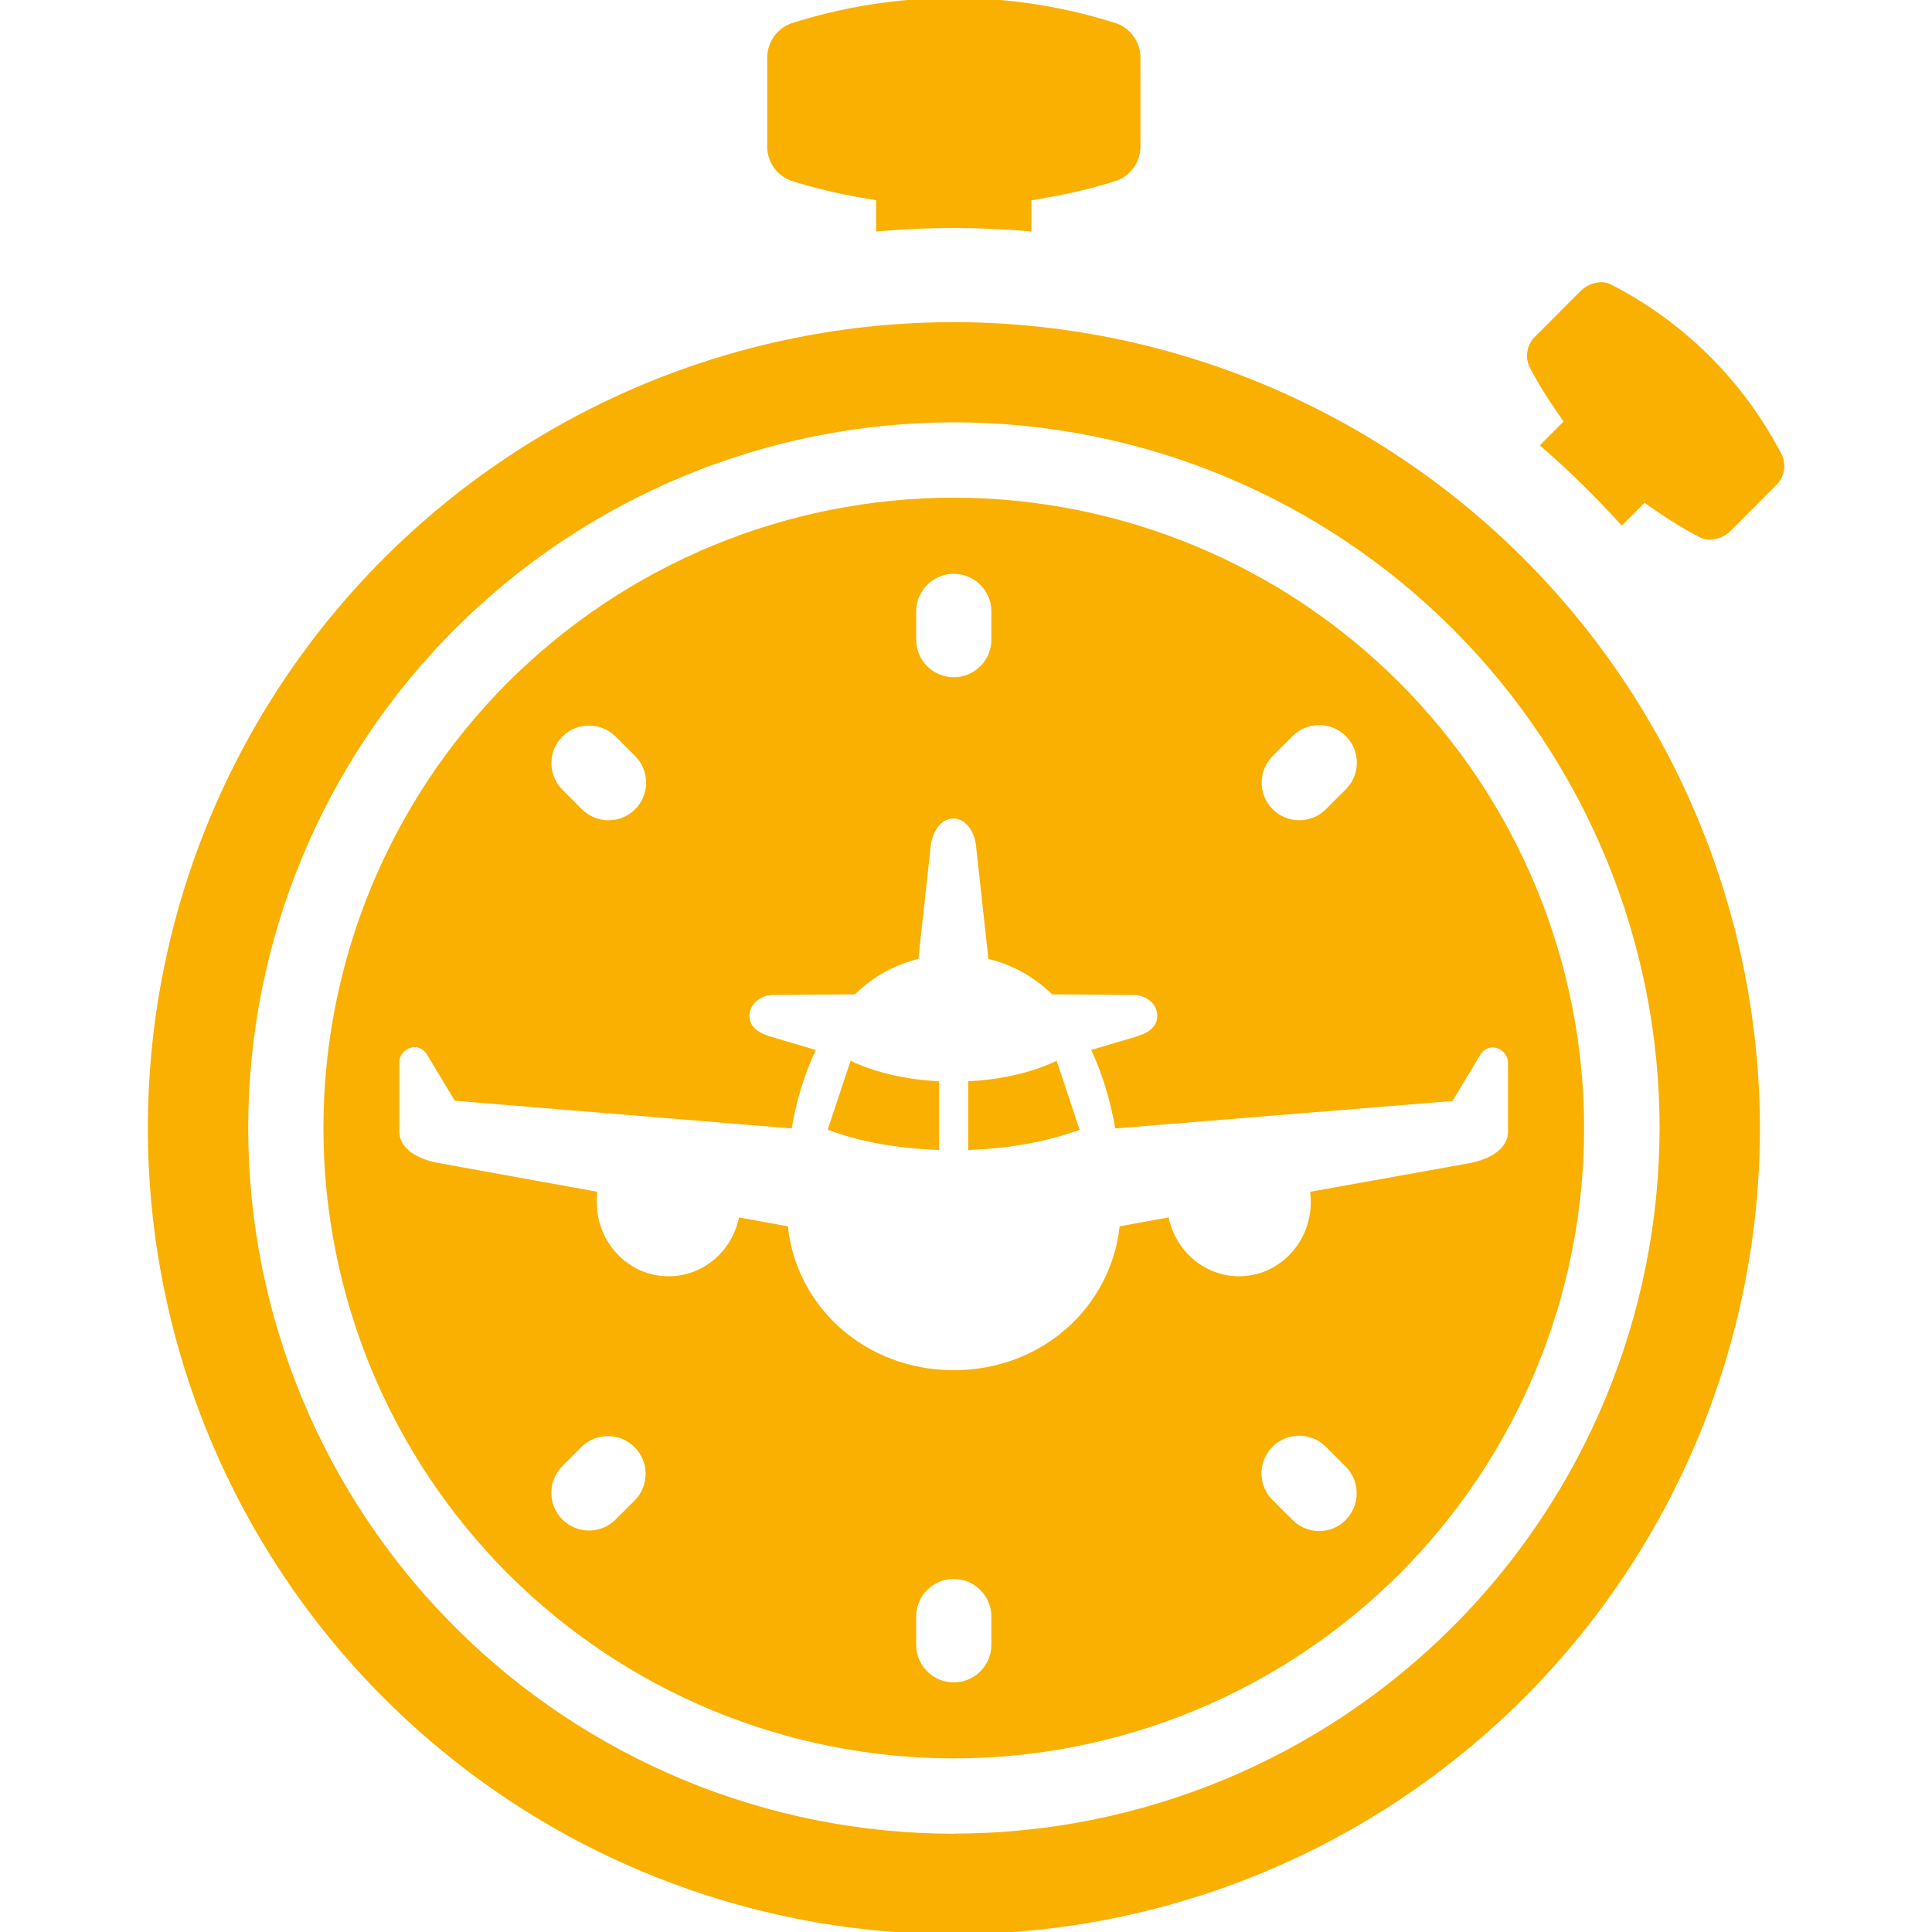<?xml version="1.0" encoding="UTF-8"?>
<svg id="Vrstva_1" data-name="Vrstva 1" xmlns="http://www.w3.org/2000/svg" viewBox="0 0 150 150">
  <defs>
    <style>
      .cls-1 {
        fill: #f9b000;
        stroke-width: 0px;
      }
    </style>
  </defs>
  <g>
    <path class="cls-1" d="M74.06,25.01c-16.6,0-32.51,6.59-44.25,18.33-11.74,11.74-18.33,27.65-18.33,44.25s6.59,32.51,18.33,44.25c11.74,11.74,27.65,18.33,44.25,18.33s32.51-6.59,44.25-18.33c11.74-11.74,18.33-27.65,18.33-44.25-.02-16.59-6.62-32.5-18.35-44.23-11.73-11.73-27.64-18.33-44.23-18.35h0ZM74.06,142.37c-14.53,0-28.46-5.77-38.74-16.05-10.27-10.27-16.05-24.21-16.05-38.74s5.77-28.46,16.05-38.74c10.27-10.27,24.21-16.05,38.74-16.05s28.46,5.77,38.74,16.05c10.27,10.27,16.05,24.21,16.05,38.74-.02,14.52-5.79,28.45-16.06,38.72-10.27,10.27-24.2,16.05-38.72,16.06h0Z"/>
    <path class="cls-1" d="M132.78,41.91c-.28,0-.55-.06-.8-.19-1.14-.59-2.24-1.26-3.3-1.99l-1-.69-1.77,1.77c-1.99-2.21-4.11-4.29-6.36-6.23l1.84-1.85-.68-1h0c-.73-1.04-1.38-2.13-1.97-3.26-.37-.83-.16-1.81.52-2.41l3.43-3.44h0c.43-.44,1.01-.69,1.63-.71.27,0,.54.06.78.19,5.69,2.92,10.32,7.55,13.25,13.23.37.83.16,1.81-.52,2.41l-3.43,3.44c-.42.44-1,.7-1.61.72h0Z"/>
    <path class="cls-1" d="M68.03,15.55l-1.21-.21c-1.84-.32-3.66-.76-5.44-1.32-1.15-.44-1.88-1.58-1.81-2.81v-6.57c-.07-1.23.66-2.36,1.81-2.81,8.24-2.65,17.11-2.65,25.35,0,1.15.44,1.88,1.58,1.81,2.81v6.57c.07,1.23-.66,2.36-1.81,2.81-1.78.56-3.6,1-5.44,1.32l-1.21.21v2.42c-2.05-.18-4.06-.27-6.03-.27s-3.99.09-6.03.27v-2.42Z"/>
  </g>
  <g>
    <path class="cls-1" d="M64.26,87.71c2.37.9,5.32,1.46,8.65,1.57v-5.33c-2.65-.13-4.99-.7-6.87-1.59l-1.78,5.35Z"/>
    <path class="cls-1" d="M108.64,52.99c-9.18-9.18-21.61-14.34-34.59-14.35h0c-12.98,0-25.43,5.16-34.61,14.33-9.18,9.18-14.33,21.63-14.33,34.61s5.16,25.43,14.33,34.61c9.18,9.18,21.63,14.33,34.61,14.33s25.43-5.16,34.61-14.33c9.18-9.18,14.33-21.63,14.33-34.61-.01-12.98-5.18-25.41-14.35-34.59ZM98.81,58.7l1.55-1.55c1.14-1.14,2.99-1.14,4.13,0,1.14,1.14,1.14,2.99,0,4.13h0s-1.55,1.55-1.55,1.55c-1.14,1.14-2.99,1.14-4.13,0-1.14-1.14-1.14-2.99,0-4.13ZM71.13,47.47c0-1.61,1.31-2.92,2.92-2.92s2.92,1.31,2.92,2.92v2.19c0,1.61-1.31,2.92-2.92,2.92s-2.92-1.31-2.92-2.92v-2.19ZM43.66,57.19c1.13-1.13,2.95-1.14,4.1-.04l1.55,1.55h0c1.14,1.14,1.14,2.99,0,4.13h0c-1.14,1.14-2.99,1.14-4.13,0l-1.55-1.55h0c-1.11-1.15-1.09-2.97.04-4.1ZM49.31,116.46h0l-1.55,1.55h0c-1.15,1.11-2.97,1.09-4.1-.04s-1.14-2.95-.04-4.1l1.55-1.55c1.15-1.11,2.97-1.09,4.1.04,1.13,1.13,1.14,2.95.04,4.1ZM76.97,127.7c0,1.61-1.31,2.92-2.92,2.92s-2.92-1.31-2.92-2.92v-2.19c0-1.61,1.31-2.92,2.92-2.92s2.92,1.31,2.92,2.92v2.19ZM104.49,118.01c-.55.55-1.29.86-2.07.86s-1.52-.31-2.07-.86l-1.55-1.55c-.55-.55-.86-1.29-.86-2.07s.31-1.52.86-2.07c1.14-1.14,2.99-1.14,4.13,0l1.55,1.55c1.14,1.14,1.14,2.99,0,4.13ZM114.08,90.31l-12.36,2.22c.03.27.05.52.05.78,0,3.2-2.49,5.78-5.58,5.78-2.63,0-4.9-1.92-5.46-4.57l-3.8.69c-.68,6.25-6.01,11.17-12.88,11.17s-12.22-4.91-12.88-11.17l-3.8-.69c-.54,2.67-2.82,4.57-5.46,4.57-3.09,0-5.58-2.58-5.58-5.78,0-.27.02-.52.05-.78l-12.36-2.24c-1.57-.29-3.02-1.08-3.02-2.46v-5.35c0-1.01,1.46-1.77,2.18-.56l2.13,3.54,26.16,2.15c.37-2.22,1.01-4.28,1.87-6.09l-3.42-1.01c-.94-.27-1.73-.72-1.73-1.63s.78-1.55,1.73-1.63l6.45-.05c1.38-1.34,3.03-2.28,4.93-2.75l.94-8.57c.09-1.28.8-2.33,1.78-2.33s1.71,1.05,1.78,2.33l.94,8.57c1.92.47,3.56,1.41,4.95,2.75l6.43.05c.96.07,1.73.72,1.73,1.63s-.8,1.36-1.73,1.63l-3.4,1.01c.85,1.81,1.48,3.87,1.87,6.09l26.18-2.13,2.13-3.54c.73-1.21,2.18-.45,2.18.56v5.33c0,1.61-1.87,2.28-3.02,2.48Z"/>
    <path class="cls-1" d="M75.17,83.95v5.33c3.35-.11,6.28-.69,8.65-1.57l-1.78-5.35c-1.88.89-4.22,1.46-6.87,1.59Z"/>
  </g>
</svg>